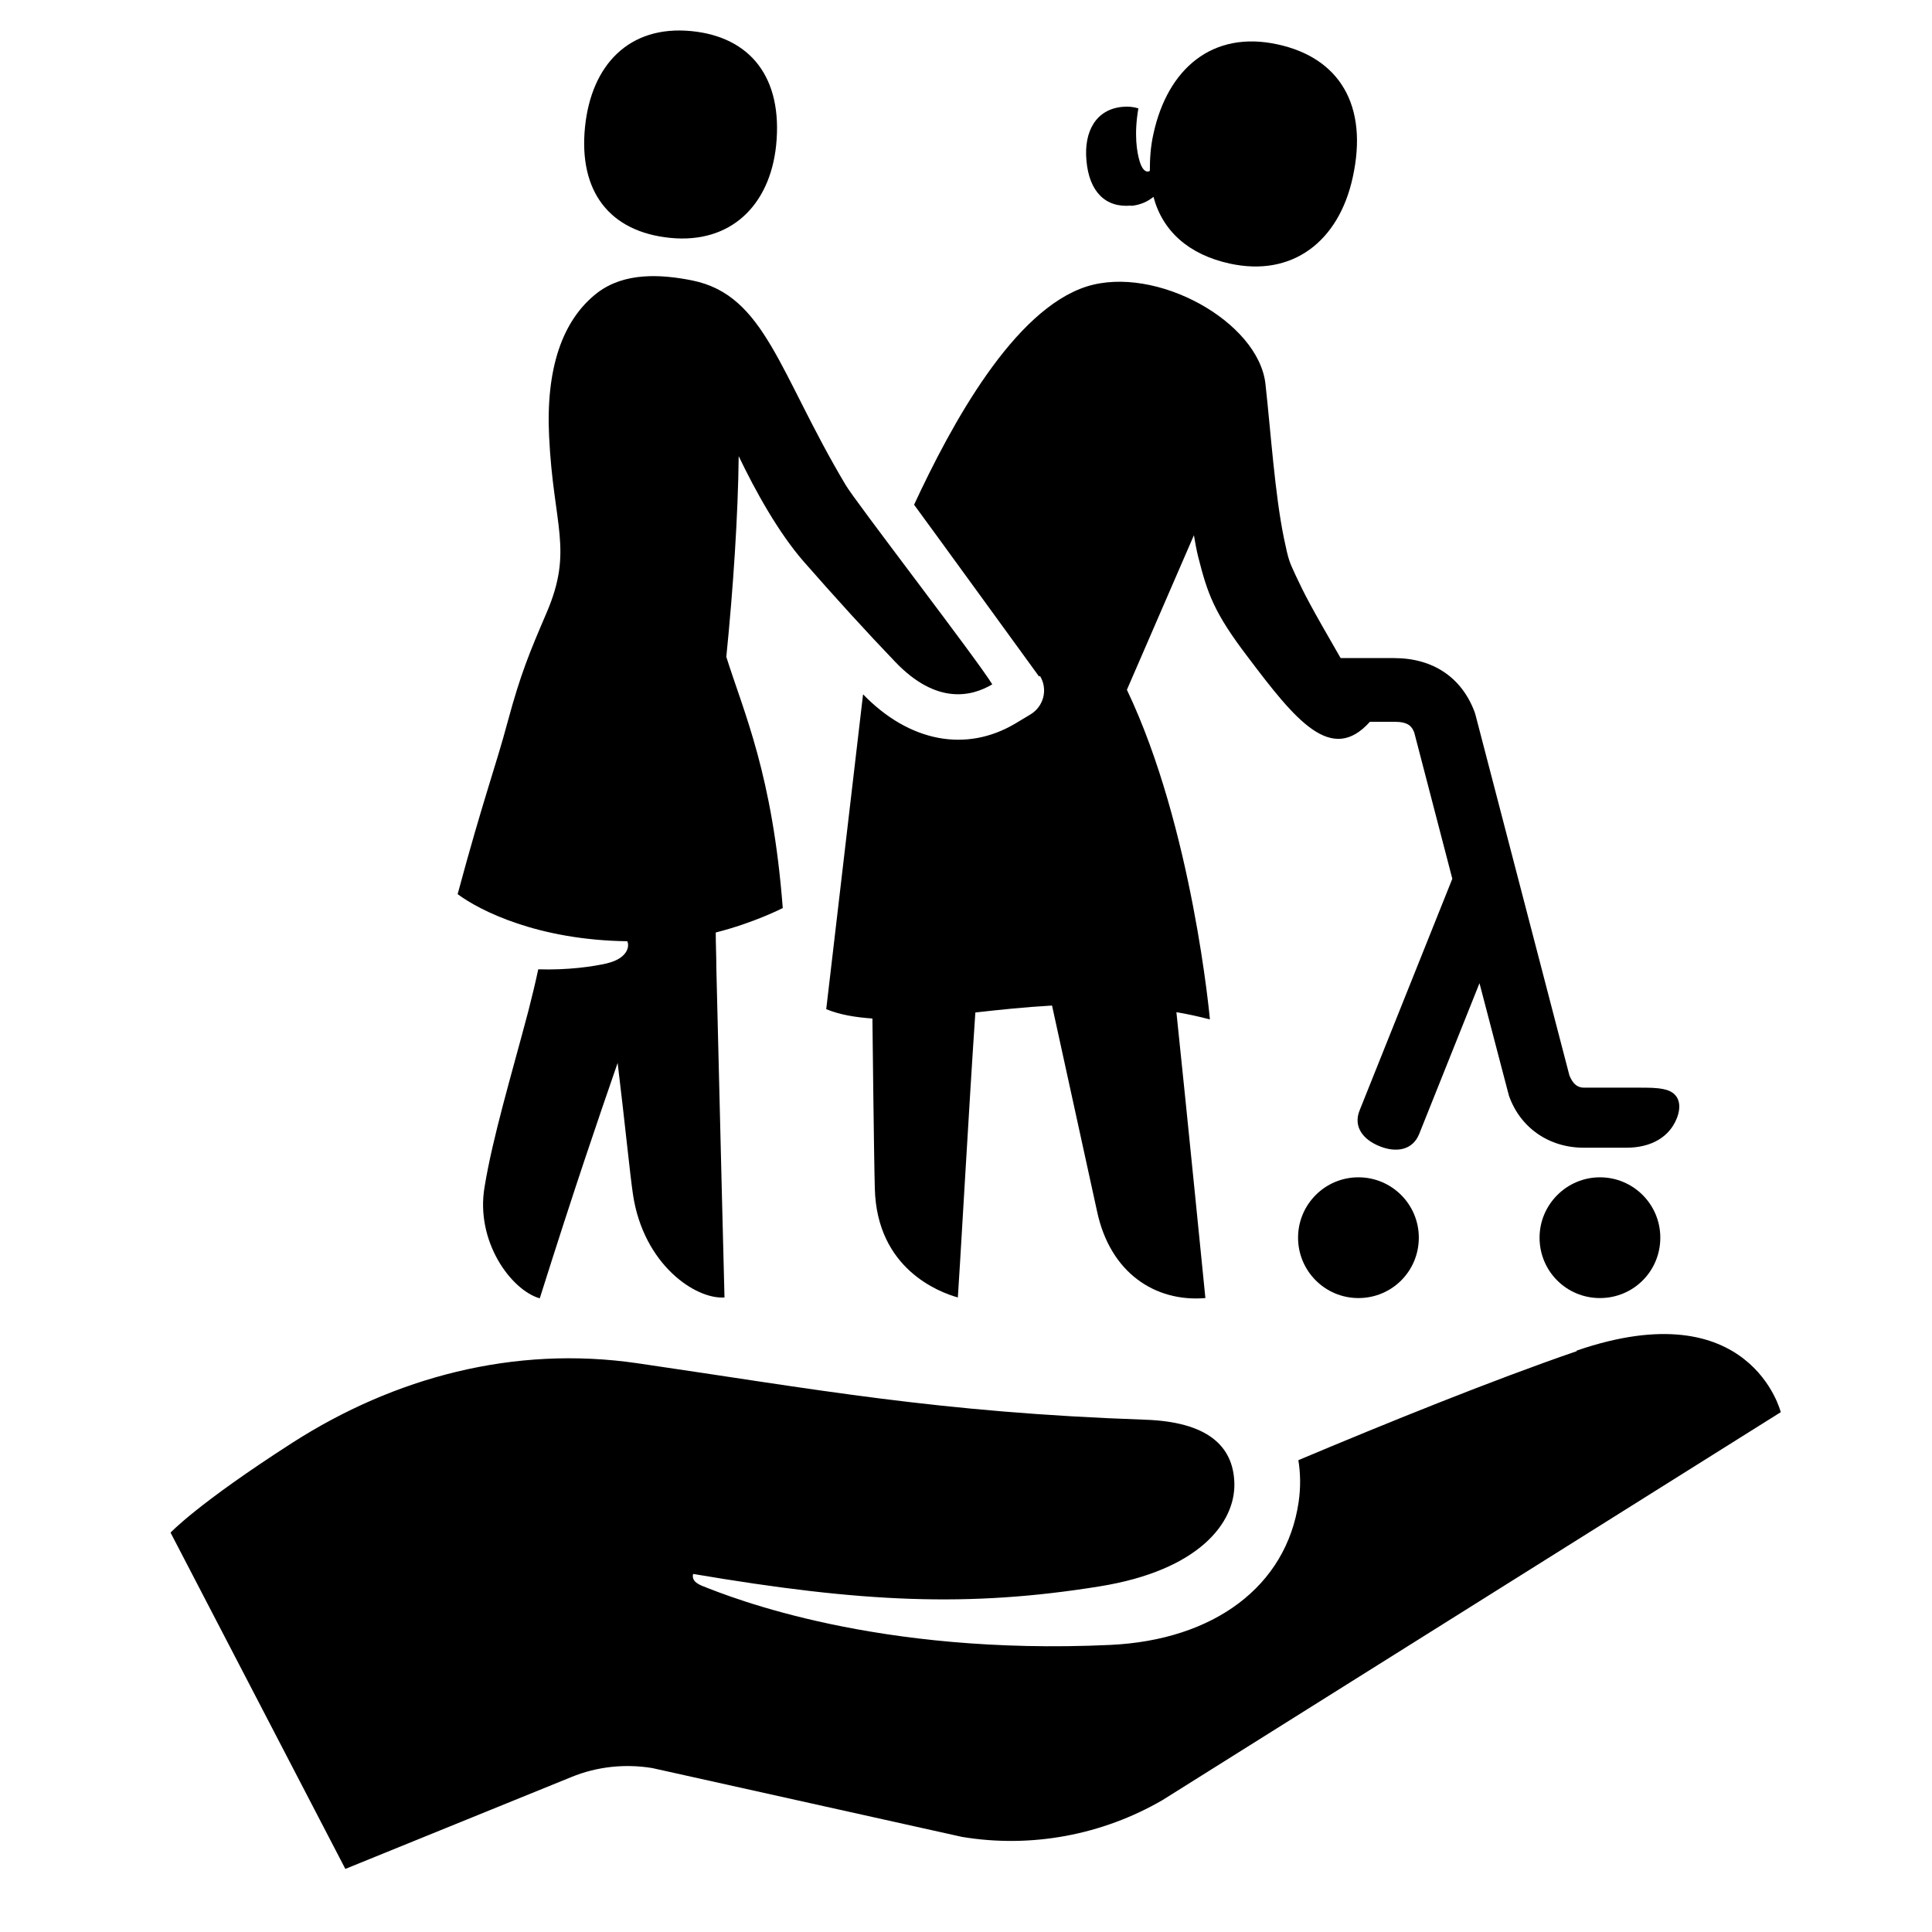 <?xml version="1.0" encoding="UTF-8" standalone="no"?>
<svg xmlns="http://www.w3.org/2000/svg" xmlns:xlink="http://www.w3.org/1999/xlink" id="Laag_1" viewBox="0 0 64 64">
  <defs>
    <style>.cls-1{fill:none;}.cls-2{clip-path:url(#clippath);}.cls-3{clip-path:url(#clippath-1);}</style>
    <clipPath id="clippath">
      <rect class="cls-1" height="64" width="64"/>
    </clipPath>
    <clipPath id="clippath-1">
      <rect class="cls-1" height="64" width="64"/>
    </clipPath>
  </defs>
  <g class="cls-2">
    <g class="cls-3">
      <path d="M45,39c-1.11,0-2,.9-2,2s.89,2,2,2,2-.89,2-2-.9-2-2-2"/>
      <path d="M51,41c0,1.11,.89,2,2,2s2-.89,2-2-.9-2-2-2-2,.9-2,2"/>
      <path d="M37.47,6.82c.3-.03,.55-.14,.74-.3,.3,1.13,1.16,1.91,2.52,2.21,2.09,.46,3.62-.74,4.08-2.85,.53-2.4-.45-3.97-2.49-4.41-2.15-.47-3.64,.8-4.11,2.96-.1,.44-.12,.85-.12,1.23-.09,.06-.23,.02-.33-.29-.1-.32-.2-.91-.05-1.78-.16-.05-.34-.07-.53-.05-.87,.08-1.28,.81-1.19,1.78,.09,1.03,.63,1.57,1.48,1.49"/>
      <path d="M52.23,44.76c-2.77,.95-6.37,2.41-9.22,3.61,.07,.43,.08,.89,.01,1.38-.41,2.81-2.82,4.58-6.24,4.74-7.73,.36-12.53-1.56-13.53-1.96-.29-.12-.32-.26-.29-.39h.01c5.6,.95,9.12,1.11,13.46,.41,3.29-.53,4.49-2.11,4.46-3.41-.03-1.27-.93-2.04-2.95-2.11-6.89-.24-10.92-1.01-16.82-1.87-4.1-.6-8.06,.47-11.43,2.63-3.16,2.03-4.04,2.98-4.04,2.98l5.79,11.14,7.48-3.04c.85-.35,1.78-.45,2.69-.3l10.26,2.28c2.29,.38,4.64-.06,6.64-1.22l20.48-12.85s-1-4.02-6.76-2.04"/>
      <path d="M22.2,7.88c2,.2,3.3-1.07,3.51-3.06,.23-2.26-.86-3.6-2.81-3.79-2.06-.2-3.31,1.12-3.52,3.17-.22,2.15,.82,3.48,2.82,3.68"/>
      <path d="M20.12,31.91c-.48,.11-1.31,.23-2.29,.2-.1,.47-.2,.88-.33,1.39-.56,2.12-1.18,4.17-1.45,5.83-.3,1.79,.87,3.4,1.83,3.68,1.2-3.8,1.9-5.83,2.58-7.8,.24,1.97,.41,3.71,.51,4.37,.35,2.31,2.07,3.47,3.03,3.4,0,0-.14-5.46-.27-10.91,0-.39-.02-.78-.02-1.18,1.27-.32,2.22-.81,2.22-.81-.34-4.42-1.28-6.45-1.87-8.32,.23-2.28,.39-4.72,.41-6.65,.55,1.15,1.32,2.54,2.16,3.5,1.07,1.22,2.07,2.32,3.03,3.32,1.36,1.42,2.52,1.15,3.21,.74-.49-.81-4.57-6.1-4.86-6.61-2.21-3.71-2.66-6.28-5.08-6.77-1.05-.21-2.24-.27-3.13,.4-1.19,.91-1.72,2.55-1.61,4.77,.14,2.96,.81,3.75-.08,5.83-.57,1.33-.86,2.02-1.29,3.61-.4,1.5-.81,2.56-1.66,5.72,.74,.55,2.66,1.52,5.62,1.56,.09,.2-.03,.58-.67,.73"/>
      <path d="M34.45,22.39c.27,.44,.13,1.01-.32,1.28l-.5,.3c-1.62,.96-3.5,.62-5.04-.97l-1.22,10.43c.46,.19,.98,.27,1.53,.31,0,0,.05,4.61,.08,5.64,.07,2.66,2.14,3.43,2.75,3.6,.03-.32,.39-6.68,.58-9.44,.8-.09,1.65-.18,2.54-.23,.36,1.64,1.31,5.98,1.49,6.81,.43,2.04,1.92,3.02,3.59,2.88,0,0-.63-6.33-.96-9.47,.36,.06,.73,.14,1.11,.24,0,0-.57-6.35-2.75-10.92,.71-1.64,1.5-3.46,2.22-5.12,.04,.23,.08,.47,.14,.71,.31,1.22,.52,1.85,1.65,3.33,1.57,2.08,2.76,3.57,4.04,2.14h.81c.46,0,.58,.15,.66,.36l1.26,4.84-3.07,7.67c-.22,.54,.11,.97,.66,1.19,.54,.22,1.09,.14,1.31-.4l2-5,.95,3.63s.02,.05,.02,.08c.37,1.07,1.32,1.74,2.49,1.74h1.4c.85,0,1.43-.37,1.67-.96,.17-.41,.13-.87-.43-.98-.24-.05-.47-.05-.87-.05h-1.77c-.31,0-.42-.27-.48-.4l-3.11-11.94s-.02-.07-.03-.1c-.43-1.15-1.38-1.79-2.67-1.79h-1.77c-1.01-1.75-1.18-2.08-1.49-2.74-.21-.46-.23-.47-.39-1.24-.3-1.47-.43-3.47-.61-5.1-.23-2.07-3.63-3.95-5.92-3.23-2.42,.77-4.48,4.56-5.72,7.23,.35,.47,4.14,5.69,4.14,5.69"/>
    </g>
  </g>
</svg>
